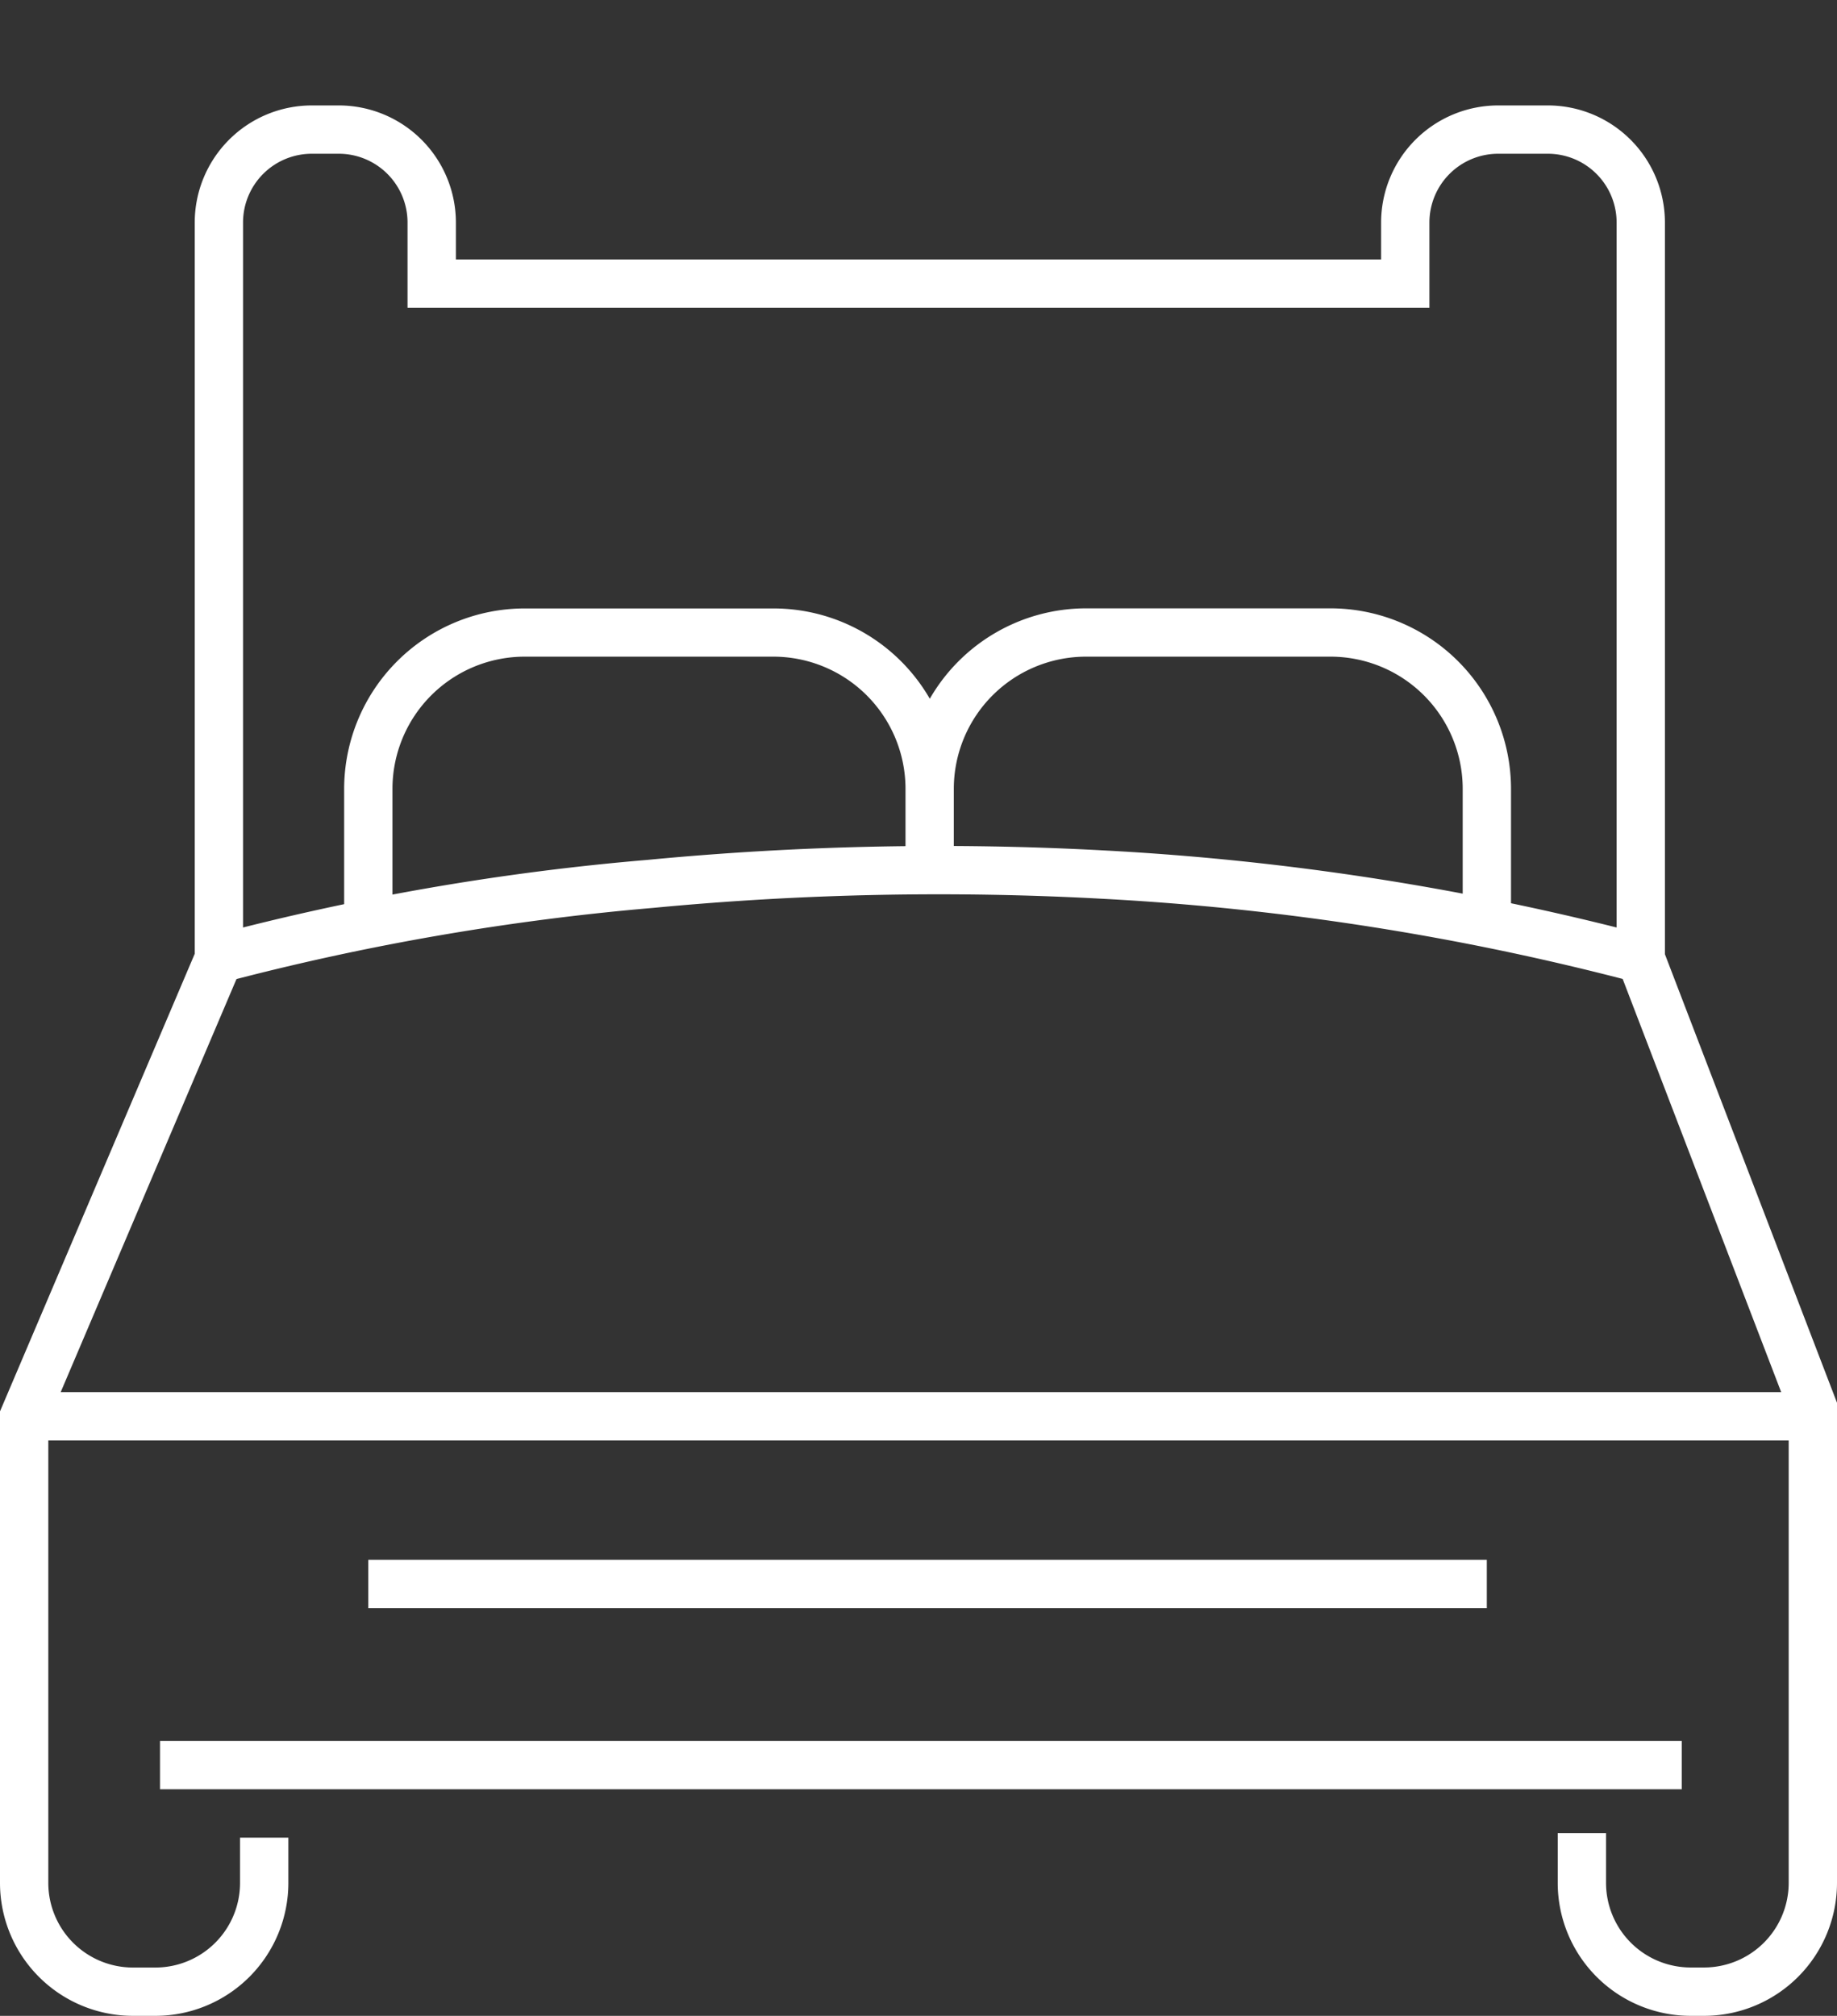 <svg xmlns="http://www.w3.org/2000/svg" width="38.026" height="41.719" viewBox="0 0 38.026 41.719">
  <rect x="0" y="0" width="38.026" height="41.719" fill="#333333" stroke="none"/>
  <g id="グループ_70248" data-name="グループ 70248" transform="translate(0.12 2.682)">
    <g id="グループ_69929" data-name="グループ 69929" transform="translate(0 0)">
      <path id="パス_136371" data-name="パス 136371" d="M37.276,41.537h-.281a2.753,2.753,0,0,1-2.75-2.75V37.755h1v1.031a1.752,1.752,0,0,0,1.75,1.75h.281a1.752,1.752,0,0,0,1.75-1.75V29.034l-3.562-9.283V4.422A1.423,1.423,0,0,0,34.042,3H33.011a1.423,1.423,0,0,0-1.422,1.422V6.188H10.436V4.422A1.423,1.423,0,0,0,9.015,3H8.452A1.423,1.423,0,0,0,7.031,4.422V19.761L3,29.231v9.556a1.752,1.752,0,0,0,1.75,1.75h.469a1.752,1.752,0,0,0,1.75-1.75v-.938h1v.938a2.753,2.753,0,0,1-2.75,2.75H4.75A2.753,2.753,0,0,1,2,38.787v-9.76l4.031-9.47V4.422A2.425,2.425,0,0,1,8.452,2h.563a2.425,2.425,0,0,1,2.422,2.422v.766H30.589V4.422A2.425,2.425,0,0,1,33.011,2h1.031a2.425,2.425,0,0,1,2.422,2.422V19.566l3.562,9.283v9.938A2.753,2.753,0,0,1,37.276,41.537Z" transform="translate(-2.12 -2.5)" fill="#fff"/>
      <path id="線_271" data-name="線 271" d="M37.026.5H0v-1H37.026Z" transform="translate(0.38 26.629)" fill="#fff"/>
      <path id="線_272" data-name="線 272" d="M31.5.5H0v-1H31.5Z" transform="translate(3.192 33.848)" fill="#fff"/>
      <path id="線_273" data-name="線 273" d="M23.153.5H0v-1H23.153Z" transform="translate(7.504 30.099)" fill="#fff"/>
      <path id="パス_136372" data-name="パス 136372" d="M58.252,105.347a54.594,54.594,0,0,0-11.006-1.723,62.3,62.3,0,0,0-9.308.188,52.183,52.183,0,0,0-8.849,1.531l-.283-.959a52.056,52.056,0,0,1,9.011-1.565,63.315,63.315,0,0,1,9.468-.195A55.6,55.6,0,0,1,58.51,104.38Z" transform="translate(-24.536 -87.705)" fill="#fff"/>
      <path id="パス_136373" data-name="パス 136373" d="M49.746,76.81h-1v-2.8a3.739,3.739,0,0,1,3.734-3.735h5.155a3.736,3.736,0,0,1,3.234,1.869A3.736,3.736,0,0,1,64.1,70.273h5.062A3.739,3.739,0,0,1,72.9,74.008v2.775h-1V74.008a2.737,2.737,0,0,0-2.734-2.735H64.1a2.737,2.737,0,0,0-2.734,2.735V75.69h-1V74.008a2.737,2.737,0,0,0-2.734-2.735H52.48a2.737,2.737,0,0,0-2.734,2.735Z" transform="translate(-41.742 -60.365)" fill="#fff"/>
      <path id="パス_158404" data-name="パス 158404" transform="translate(0 -2.682)" fill="#fff"/>
    </g>
  </g>
</svg>
